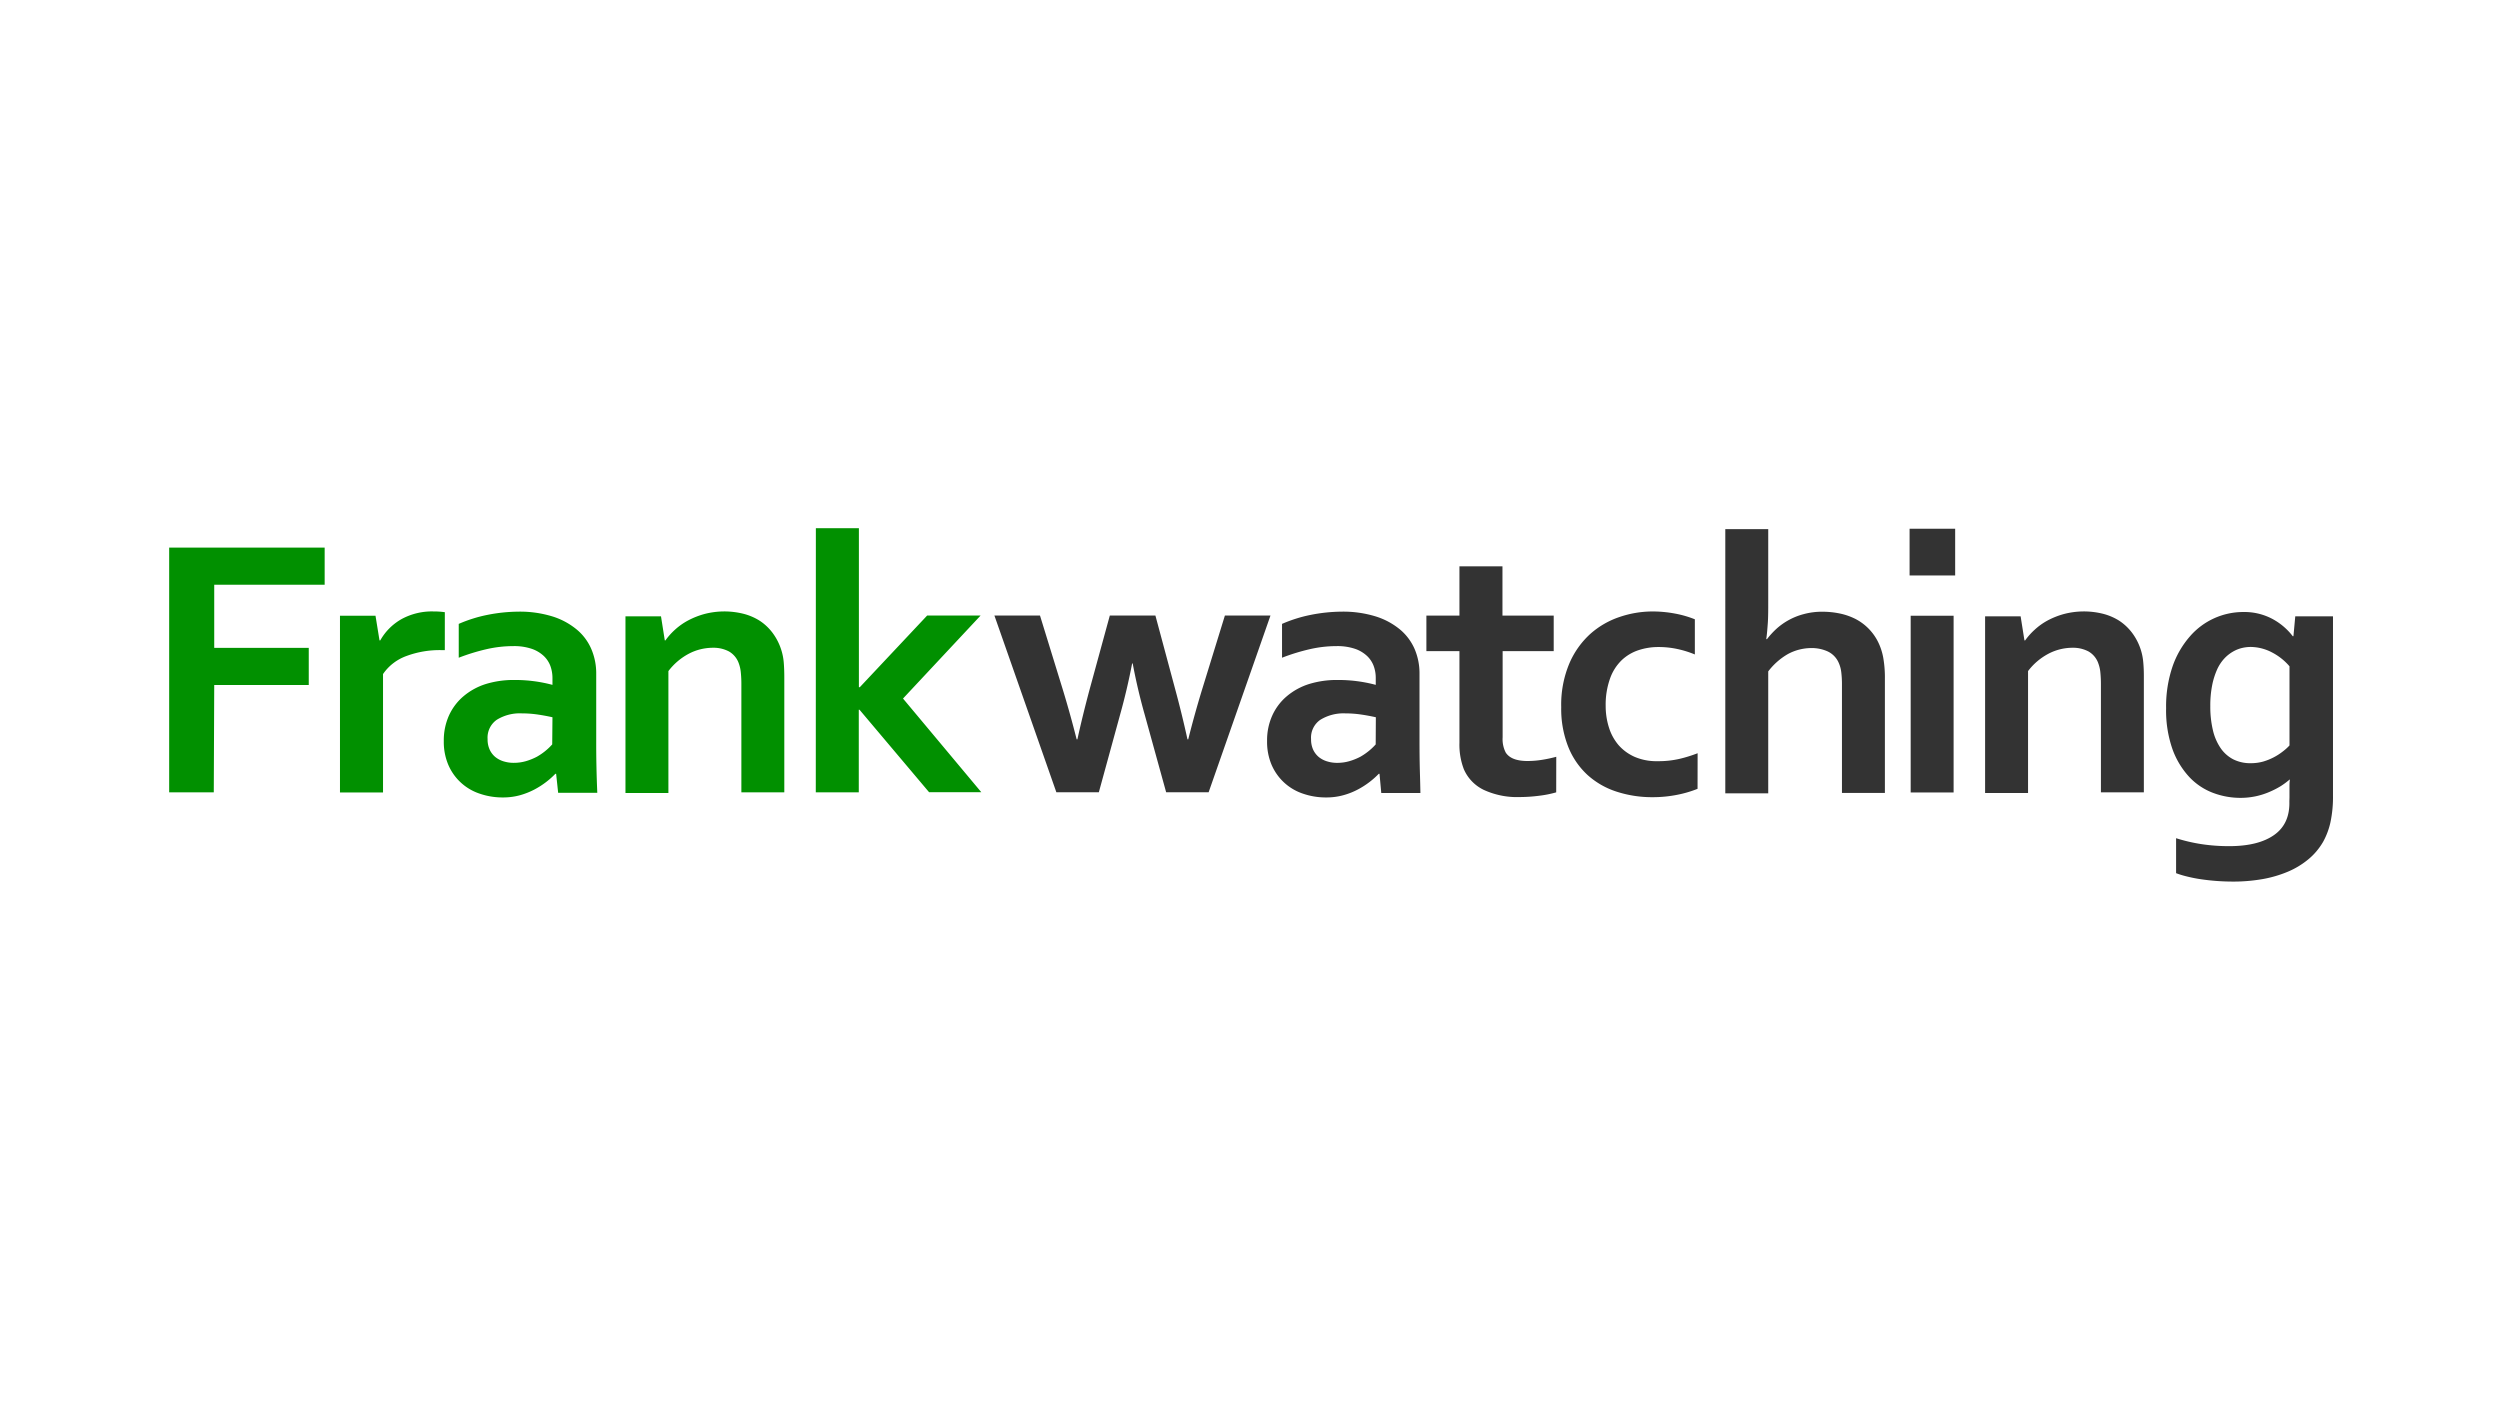 <svg viewBox="0 0 133 75" xmlns="http://www.w3.org/2000/svg"><g fill="#019000"><path d="M11.373 42.153H9V29.134h8.272v1.974h-5.875v3.36h5.029v1.974h-5.029zM23.664 34.586h-.195a5.074 5.074 0 0 0-1.851.315c-.503.183-.94.517-1.241.959v6.298h-2.29v-9.4h1.89l.213 1.311h.04c.264-.47.653-.86 1.123-1.128a3.365 3.365 0 0 1 1.71-.412c.202-.002.403.012.602.04zM29.586 41.166h-.04a4.43 4.43 0 0 1-1.09.823 3.892 3.892 0 0 1-.775.312 3.356 3.356 0 0 1-.926.123 3.717 3.717 0 0 1-1.255-.208 2.754 2.754 0 0 1-1.66-1.551 3.13 3.13 0 0 1-.23-1.246c-.007-.468.087-.93.277-1.358.179-.393.443-.743.771-1.02a3.435 3.435 0 0 1 1.18-.649 5.034 5.034 0 0 1 1.523-.217 7.682 7.682 0 0 1 2.03.26v-.37c0-.216-.037-.43-.11-.634a1.409 1.409 0 0 0-.36-.54 1.766 1.766 0 0 0-.643-.377 2.933 2.933 0 0 0-.973-.141c-.467.001-.93.053-1.387.155-.517.118-1.02.272-1.513.463v-1.8c.484-.211.987-.371 1.504-.475a8.706 8.706 0 0 1 1.668-.176 5.85 5.85 0 0 1 1.805.252c.475.145.912.381 1.297.696.34.28.607.64.78 1.043.176.415.264.86.26 1.312v3.539a59.893 59.893 0 0 0 .057 2.796h-2.082zm-.195-3.008a10.71 10.71 0 0 0-.756-.141 5.784 5.784 0 0 0-.865-.065 2.33 2.33 0 0 0-1.335.336 1.156 1.156 0 0 0-.495 1.033c-.005.192.033.384.111.56.07.151.172.286.3.392.132.106.282.184.443.232.173.052.353.08.536.078.223.001.445-.03.658-.092.197-.058.389-.135.573-.232a3.228 3.228 0 0 0 .817-.657zM35.367 34.069h.035c.148-.21.32-.4.512-.573.214-.194.451-.36.705-.494.279-.147.573-.261.879-.343a4.19 4.19 0 0 1 2.012-.016c.31.074.606.196.878.363.268.17.503.388.696.64a3.063 3.063 0 0 1 .61 1.579c.02.236.031.507.031.818v6.11h-2.284v-5.734a6.166 6.166 0 0 0-.03-.65 1.89 1.89 0 0 0-.106-.474 1.18 1.18 0 0 0-.526-.639 1.762 1.762 0 0 0-.86-.195c-.443.003-.88.11-1.27.315a3.3 3.3 0 0 0-1.09.926v6.486h-2.284v-9.4h1.89zM43.404 28.1h2.289v8.46h.048l3.582-3.812h2.843l-4.126 4.414 4.164 4.982h-2.778l-3.699-4.385h-.04v4.394H43.4z"/></g><g fill="#333"><path d="M60.23 35.291c-.18.94-.394 1.847-.64 2.726l-1.132 4.131h-2.26l-3.295-9.4h2.425l1.212 3.934c.278.912.522 1.796.738 2.651h.04c.18-.827.397-1.71.648-2.65l1.076-3.935h2.426l1.057 3.934c.227.837.444 1.716.649 2.651h.04a54.19 54.19 0 0 1 .737-2.65l1.213-3.935h2.425l-3.29 9.4h-2.26L60.9 38.026a30.781 30.781 0 0 1-.64-2.726zM73.39 41.166h-.04a4.422 4.422 0 0 1-1.09.823 3.795 3.795 0 0 1-.78.312 3.356 3.356 0 0 1-.926.123 3.717 3.717 0 0 1-1.255-.208 2.76 2.76 0 0 1-1.66-1.551 3.13 3.13 0 0 1-.23-1.246c-.008-.468.087-.93.278-1.358.178-.393.442-.743.77-1.02a3.428 3.428 0 0 1 1.18-.649 5.014 5.014 0 0 1 1.523-.217 7.695 7.695 0 0 1 2.03.26v-.37c.001-.216-.036-.43-.11-.634a1.409 1.409 0 0 0-.36-.54 1.773 1.773 0 0 0-.643-.377 2.935 2.935 0 0 0-.973-.141c-.467.001-.93.053-1.387.155-.517.118-1.024.272-1.513.463v-1.8c.484-.211.987-.371 1.504-.475a8.706 8.706 0 0 1 1.669-.176 5.85 5.85 0 0 1 1.804.252c.475.145.912.381 1.298.696.337.281.606.64.78 1.043.175.415.263.86.259 1.312v3.539c0 .616.006 1.151.018 1.603.013.45.023.85.03 1.203h-2.082zm-.195-3.008a10.66 10.66 0 0 0-.756-.141 5.784 5.784 0 0 0-.865-.065 2.346 2.346 0 0 0-1.335.343 1.15 1.15 0 0 0-.49 1.026c-.005.193.033.384.11.56.07.151.173.286.301.393.131.105.281.184.442.231.173.053.353.08.536.079.223 0 .445-.03.658-.093.198-.057.39-.135.574-.231a3.275 3.275 0 0 0 .817-.657zM82.79 42.153a5.752 5.752 0 0 1-.926.183 8.057 8.057 0 0 1-1.006.067 4.22 4.22 0 0 1-1.927-.384c-.474-.23-.85-.62-1.057-1.104a3.627 3.627 0 0 1-.232-1.387V34.64h-1.758v-1.89h1.758v-2.622h2.289v2.623h2.726v1.89H79.94v4.586c-.019.28.038.56.165.809.194.299.578.449 1.156.449.265 0 .531-.022.79-.065.25-.04.498-.093.742-.16zM90.31 41.965c-.345.138-.7.243-1.067.315a6.585 6.585 0 0 1-1.33.13 6.074 6.074 0 0 1-1.903-.292 4.24 4.24 0 0 1-1.542-.879 4.087 4.087 0 0 1-1.034-1.499 5.484 5.484 0 0 1-.377-2.12 5.657 5.657 0 0 1 .435-2.33 4.508 4.508 0 0 1 1.128-1.58c.455-.4.987-.705 1.56-.893a5.448 5.448 0 0 1 1.711-.287c.407-.001.813.036 1.213.111.362.066.72.169 1.062.306v1.87a5.366 5.366 0 0 0-.912-.286 4.72 4.72 0 0 0-1.034-.109 3.325 3.325 0 0 0-1.057.169c-.333.11-.64.294-.893.535a2.523 2.523 0 0 0-.616.973 4.13 4.13 0 0 0-.232 1.457c-.001.393.058.785.177 1.157.105.34.278.653.507.925.236.268.527.48.856.626.388.164.808.243 1.226.23.39.006.776-.036 1.157-.122.33-.077.653-.178.968-.3zM94.07 31.95c0 .488 0 .888-.023 1.203s-.044.596-.083.85h.039c.15-.196.317-.378.498-.545a3.474 3.474 0 0 1 1.457-.787c.324-.087.658-.13.996-.127.306 0 .611.03.912.092.287.058.564.153.827.283.531.27.96.705 1.222 1.236.13.264.221.545.273.832.064.375.094.752.088 1.133v6.063h-2.284v-5.734c.002-.24-.01-.48-.04-.715a1.654 1.654 0 0 0-.136-.48 1.191 1.191 0 0 0-.587-.6 2.061 2.061 0 0 0-.87-.177c-.432.003-.855.11-1.236.315-.41.234-.766.55-1.053.926v6.486h-2.284V28.151h2.284zM101.59 28.128h2.425v2.486h-2.425zm.058 4.63h2.284v9.4h-2.284zM107.7 34.069h.039c.149-.21.321-.401.512-.573.21-.193.444-.359.696-.494.279-.147.573-.262.879-.343a4.19 4.19 0 0 1 2.012-.016c.31.074.606.196.878.363.268.171.503.389.696.64a3.036 3.036 0 0 1 .609 1.579c.023.236.034.507.032.818v6.11h-2.284v-5.734c.001-.218-.009-.435-.03-.65a1.916 1.916 0 0 0-.107-.474 1.178 1.178 0 0 0-.526-.639 1.762 1.762 0 0 0-.86-.195c-.44.003-.874.111-1.264.315-.427.226-.8.54-1.09.926v6.486h-2.285v-9.4h1.89zM121.8 42.435v-.48c0-.19 0-.351.023-.479h-.02a4.27 4.27 0 0 1-.466.345 4.575 4.575 0 0 1-.606.31 3.85 3.85 0 0 1-1.542.315 4.12 4.12 0 0 1-1.457-.266 3.364 3.364 0 0 1-1.264-.846 4.336 4.336 0 0 1-.893-1.48 6.22 6.22 0 0 1-.338-2.177 6.592 6.592 0 0 1 .345-2.228 4.833 4.833 0 0 1 .926-1.598 3.753 3.753 0 0 1 2.839-1.292 3.168 3.168 0 0 1 1.532.361c.427.227.799.54 1.095.926h.037l.097-1.057h2.007v9.54c.007.475-.038.95-.135 1.415-.08.367-.213.72-.395 1.049-.206.352-.47.667-.785.925a4.34 4.34 0 0 1-1.09.658 6.275 6.275 0 0 1-1.354.394 8.988 8.988 0 0 1-1.565.13 11.835 11.835 0 0 1-1.754-.132 7.897 7.897 0 0 1-.719-.146 4.819 4.819 0 0 1-.55-.169v-1.861c.44.14.889.245 1.345.315.488.074.987.11 1.48.108 1.03 0 1.824-.196 2.388-.592s.836-.992.813-1.79zm-2.054-1.833c.223.001.445-.028.658-.088a3.082 3.082 0 0 0 1.036-.532c.13-.097.251-.205.361-.324v-4.211a3.087 3.087 0 0 0-.911-.728 2.487 2.487 0 0 0-1.157-.301c-.151.001-.303.019-.45.053-.169.04-.33.104-.48.19a1.989 1.989 0 0 0-.463.365 2.176 2.176 0 0 0-.384.578c-.12.269-.21.55-.266.837a5.557 5.557 0 0 0-.102 1.128 5.4 5.4 0 0 0 .137 1.27c.075.34.213.662.407.953.171.253.402.46.672.602.295.146.62.217.95.208z"/></g></svg>

